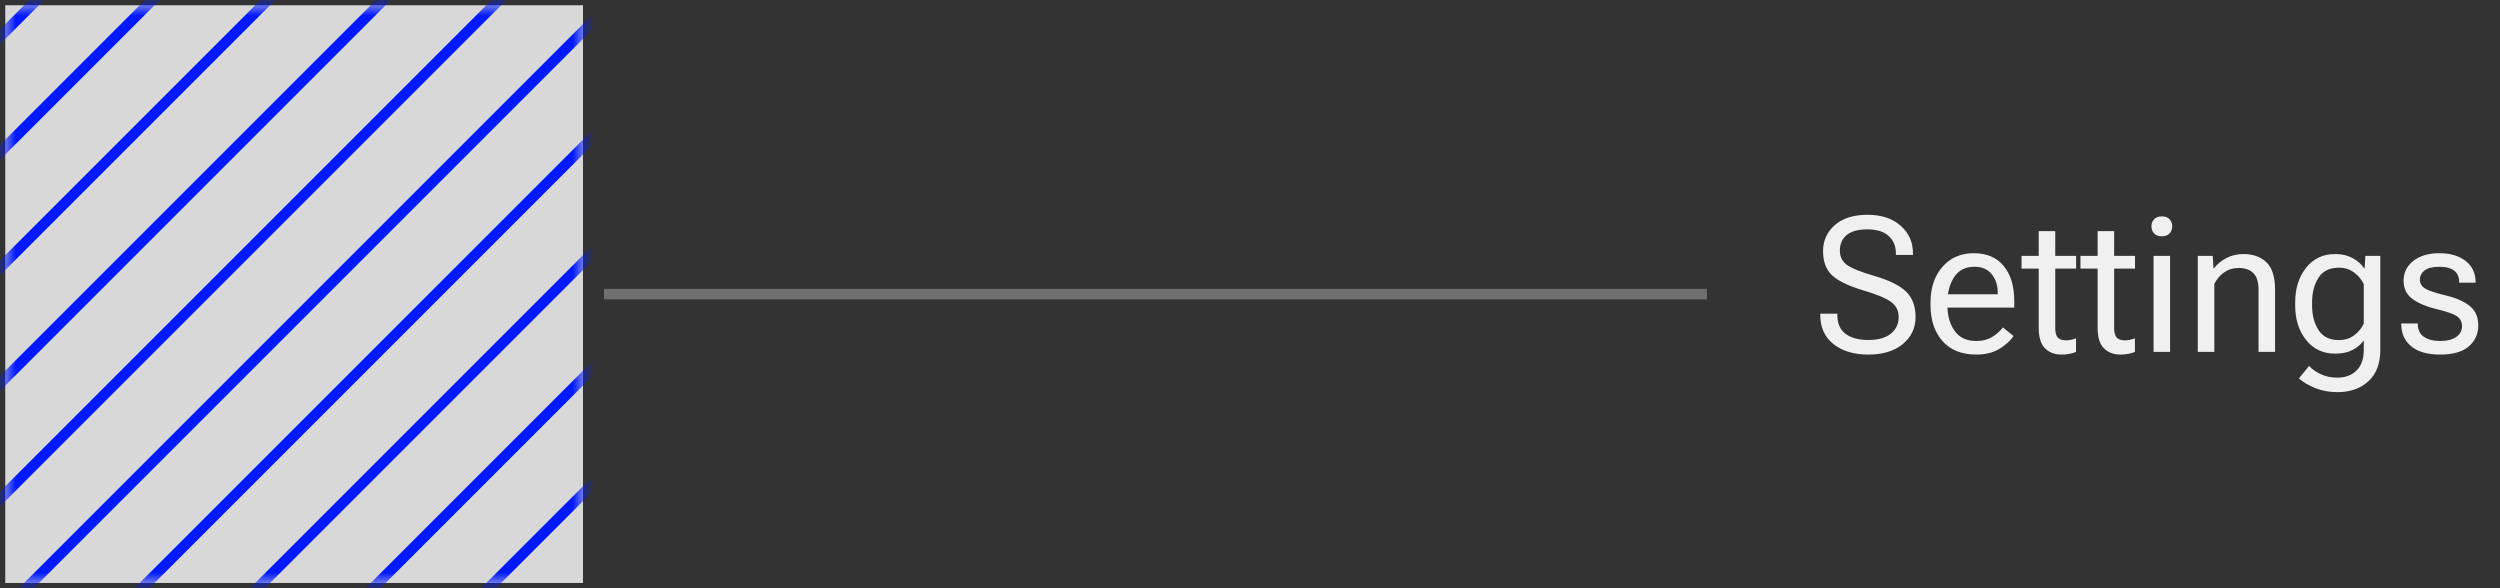 <svg width="238" height="56" viewBox="0 0 238 56" fill="none" xmlns="http://www.w3.org/2000/svg">
<rect x="0" y="0" width="238" height="56" fill="#333333" stroke="none"/>
<rect x="0.5" y="0.5" width="55" height="55" fill="#D8D8D8"/>
<mask id="mask0_4457_111376" style="mask-type:alpha" maskUnits="userSpaceOnUse" x="0" y="0" width="56" height="56">
<rect x="0.5" y="0.5" width="55" height="55" fill="#0019FF"/>
</mask>
<g mask="url(#mask0_4457_111376)">
<path d="M-53.5 57L5.5 -2" stroke="#0019FF"/>
<path d="M-42.5 57L16.5 -2" stroke="#0019FF"/>
<path d="M-31.5 57L27.5 -2" stroke="#0019FF"/>
<path d="M-20.5 57L38.5 -2" stroke="#0019FF"/>
<path d="M-9.5 57L49.5 -2" stroke="#0019FF"/>
<path d="M1.5 57L60.5 -2" stroke="#0019FF"/>
<path d="M12.5 57L71.5 -2" stroke="#0019FF"/>
<path d="M23.5 57L82.5 -2" stroke="#0019FF"/>
<path d="M34.5 57L93.5 -2" stroke="#0019FF"/>
<path d="M45.5 57L104.5 -2" stroke="#0019FF"/>
</g>
<path d="M173.291 30.011V29.861H174.917V30.011C174.917 30.796 175.175 31.385 175.69 31.777C176.212 32.17 176.938 32.366 177.87 32.366C178.802 32.366 179.514 32.167 180.006 31.769C180.504 31.364 180.753 30.834 180.753 30.178C180.753 29.58 180.516 29.105 180.041 28.754C179.566 28.396 178.667 28.021 177.343 27.629C175.972 27.219 174.996 26.747 174.416 26.214C173.842 25.675 173.555 24.904 173.555 23.902C173.555 22.912 173.927 22.089 174.671 21.433C175.421 20.776 176.458 20.448 177.782 20.448C179.106 20.448 180.158 20.794 180.938 21.485C181.723 22.171 182.115 23.053 182.115 24.131V24.271H180.489V24.131C180.489 23.439 180.261 22.886 179.804 22.47C179.353 22.048 178.679 21.837 177.782 21.837C176.886 21.837 176.224 22.019 175.796 22.382C175.368 22.745 175.154 23.237 175.154 23.858C175.154 24.427 175.371 24.875 175.805 25.203C176.244 25.531 177.138 25.892 178.485 26.284C179.839 26.677 180.823 27.163 181.438 27.743C182.054 28.323 182.361 29.135 182.361 30.178C182.361 31.227 181.957 32.085 181.148 32.753C180.34 33.421 179.247 33.755 177.87 33.755C176.487 33.755 175.377 33.421 174.539 32.753C173.707 32.085 173.291 31.171 173.291 30.011ZM183.785 29.07V28.789C183.785 27.412 184.16 26.287 184.91 25.414C185.666 24.541 186.662 24.105 187.898 24.105C189.141 24.105 190.093 24.512 190.755 25.326C191.423 26.141 191.757 27.245 191.757 28.64V29.281H184.743V28.016H190.184V27.822C190.184 27.154 189.993 26.583 189.612 26.108C189.237 25.634 188.689 25.396 187.969 25.396C187.107 25.396 186.463 25.725 186.035 26.381C185.607 27.031 185.394 27.834 185.394 28.789V29.07C185.394 30.025 185.619 30.831 186.07 31.487C186.521 32.138 187.216 32.463 188.153 32.463C188.733 32.463 189.231 32.337 189.647 32.085C190.069 31.827 190.412 31.523 190.676 31.171L191.687 31.988C191.405 32.422 190.963 32.826 190.359 33.201C189.756 33.57 189.021 33.755 188.153 33.755C186.747 33.755 185.666 33.321 184.91 32.454C184.16 31.581 183.785 30.453 183.785 29.07ZM192.451 25.572V24.359H197.646V25.572H192.451ZM194.086 31.224V25.08V24.834V22.004H195.659V31.224C195.659 31.651 195.741 31.956 195.905 32.138C196.069 32.313 196.33 32.401 196.688 32.401C196.846 32.401 197.004 32.384 197.162 32.349C197.32 32.313 197.479 32.267 197.637 32.208V33.5C197.49 33.57 197.297 33.629 197.057 33.676C196.816 33.728 196.556 33.755 196.274 33.755C195.606 33.755 195.073 33.553 194.675 33.148C194.282 32.744 194.086 32.102 194.086 31.224ZM198.059 25.572V24.359H203.253V25.572H198.059ZM199.693 31.224V25.08V24.834V22.004H201.267V31.224C201.267 31.651 201.349 31.956 201.513 32.138C201.677 32.313 201.938 32.401 202.295 32.401C202.453 32.401 202.611 32.384 202.77 32.349C202.928 32.313 203.086 32.267 203.244 32.208V33.5C203.098 33.57 202.904 33.629 202.664 33.676C202.424 33.728 202.163 33.755 201.882 33.755C201.214 33.755 200.681 33.553 200.282 33.148C199.89 32.744 199.693 32.102 199.693 31.224ZM205.02 33.5V24.359H206.593V33.5H205.02ZM204.817 21.547C204.817 21.277 204.902 21.052 205.072 20.87C205.242 20.689 205.488 20.598 205.811 20.598C206.127 20.598 206.37 20.689 206.54 20.87C206.71 21.052 206.795 21.277 206.795 21.547C206.795 21.811 206.71 22.036 206.54 22.224C206.37 22.405 206.124 22.496 205.802 22.496C205.485 22.496 205.242 22.405 205.072 22.224C204.902 22.036 204.817 21.811 204.817 21.547ZM209.229 33.5V24.359H210.653L210.724 25.546H210.768C211.096 25.124 211.5 24.793 211.98 24.553C212.461 24.307 212.994 24.184 213.58 24.184C214.494 24.184 215.224 24.447 215.769 24.975C216.313 25.496 216.586 26.369 216.586 27.594V33.5H215.013V27.585C215.013 26.841 214.846 26.311 214.512 25.994C214.184 25.672 213.718 25.511 213.114 25.511C212.593 25.511 212.133 25.651 211.734 25.933C211.336 26.214 211.025 26.58 210.803 27.031V33.5H209.229ZM218.854 36.023L219.829 34.836C220.087 35.129 220.447 35.387 220.91 35.609C221.379 35.838 221.906 35.952 222.492 35.952C223.271 35.952 223.89 35.724 224.347 35.267C224.804 34.815 225.032 34.165 225.032 33.315V32.41C224.763 32.785 224.402 33.09 223.951 33.324C223.5 33.553 222.952 33.667 222.308 33.667C221.153 33.667 220.23 33.233 219.539 32.366C218.848 31.499 218.502 30.4 218.502 29.07V28.789C218.502 27.459 218.848 26.36 219.539 25.493C220.23 24.62 221.156 24.184 222.316 24.184C222.955 24.184 223.515 24.318 223.995 24.588C224.476 24.852 224.833 25.174 225.067 25.555H225.111L225.182 24.359H226.605V33.315C226.605 34.61 226.228 35.603 225.472 36.295C224.722 36.986 223.74 37.332 222.527 37.332C221.777 37.332 221.086 37.209 220.453 36.963C219.82 36.717 219.287 36.403 218.854 36.023ZM220.11 29.07C220.11 30.008 220.315 30.793 220.726 31.426C221.136 32.059 221.78 32.375 222.659 32.375C223.239 32.375 223.734 32.217 224.145 31.9C224.555 31.578 224.851 31.212 225.032 30.802V27.058C224.851 26.648 224.555 26.284 224.145 25.968C223.734 25.645 223.239 25.484 222.659 25.484C221.78 25.484 221.136 25.801 220.726 26.434C220.315 27.066 220.11 27.852 220.11 28.789V29.07ZM228.601 30.793H230.174V30.855C230.174 31.394 230.367 31.798 230.754 32.067C231.146 32.331 231.662 32.463 232.301 32.463C232.945 32.463 233.452 32.337 233.821 32.085C234.196 31.827 234.384 31.49 234.384 31.074C234.384 30.658 234.231 30.342 233.927 30.125C233.628 29.902 232.986 29.674 232.002 29.439C231.023 29.205 230.247 28.88 229.673 28.464C229.104 28.048 228.82 27.465 228.82 26.715C228.82 25.959 229.128 25.335 229.743 24.843C230.364 24.351 231.19 24.105 232.222 24.105C233.259 24.105 234.094 24.351 234.727 24.843C235.359 25.335 235.676 26.006 235.676 26.855V26.908H234.111V26.82C234.111 26.369 233.956 26.02 233.646 25.774C233.335 25.523 232.86 25.396 232.222 25.396C231.583 25.396 231.114 25.514 230.815 25.748C230.522 25.977 230.376 26.273 230.376 26.636C230.376 26.987 230.543 27.266 230.877 27.471C231.217 27.676 231.876 27.895 232.854 28.13C233.833 28.364 234.589 28.698 235.122 29.132C235.661 29.56 235.931 30.178 235.931 30.986C235.931 31.795 235.629 32.46 235.025 32.981C234.422 33.497 233.514 33.755 232.301 33.755C231.094 33.755 230.174 33.491 229.541 32.964C228.914 32.437 228.601 31.733 228.601 30.855V30.793Z" fill="#F0F0F0"/>
<line x1="162.5" y1="28" x2="57.5" y2="28" stroke="#6F6F6F"/>
</svg>
